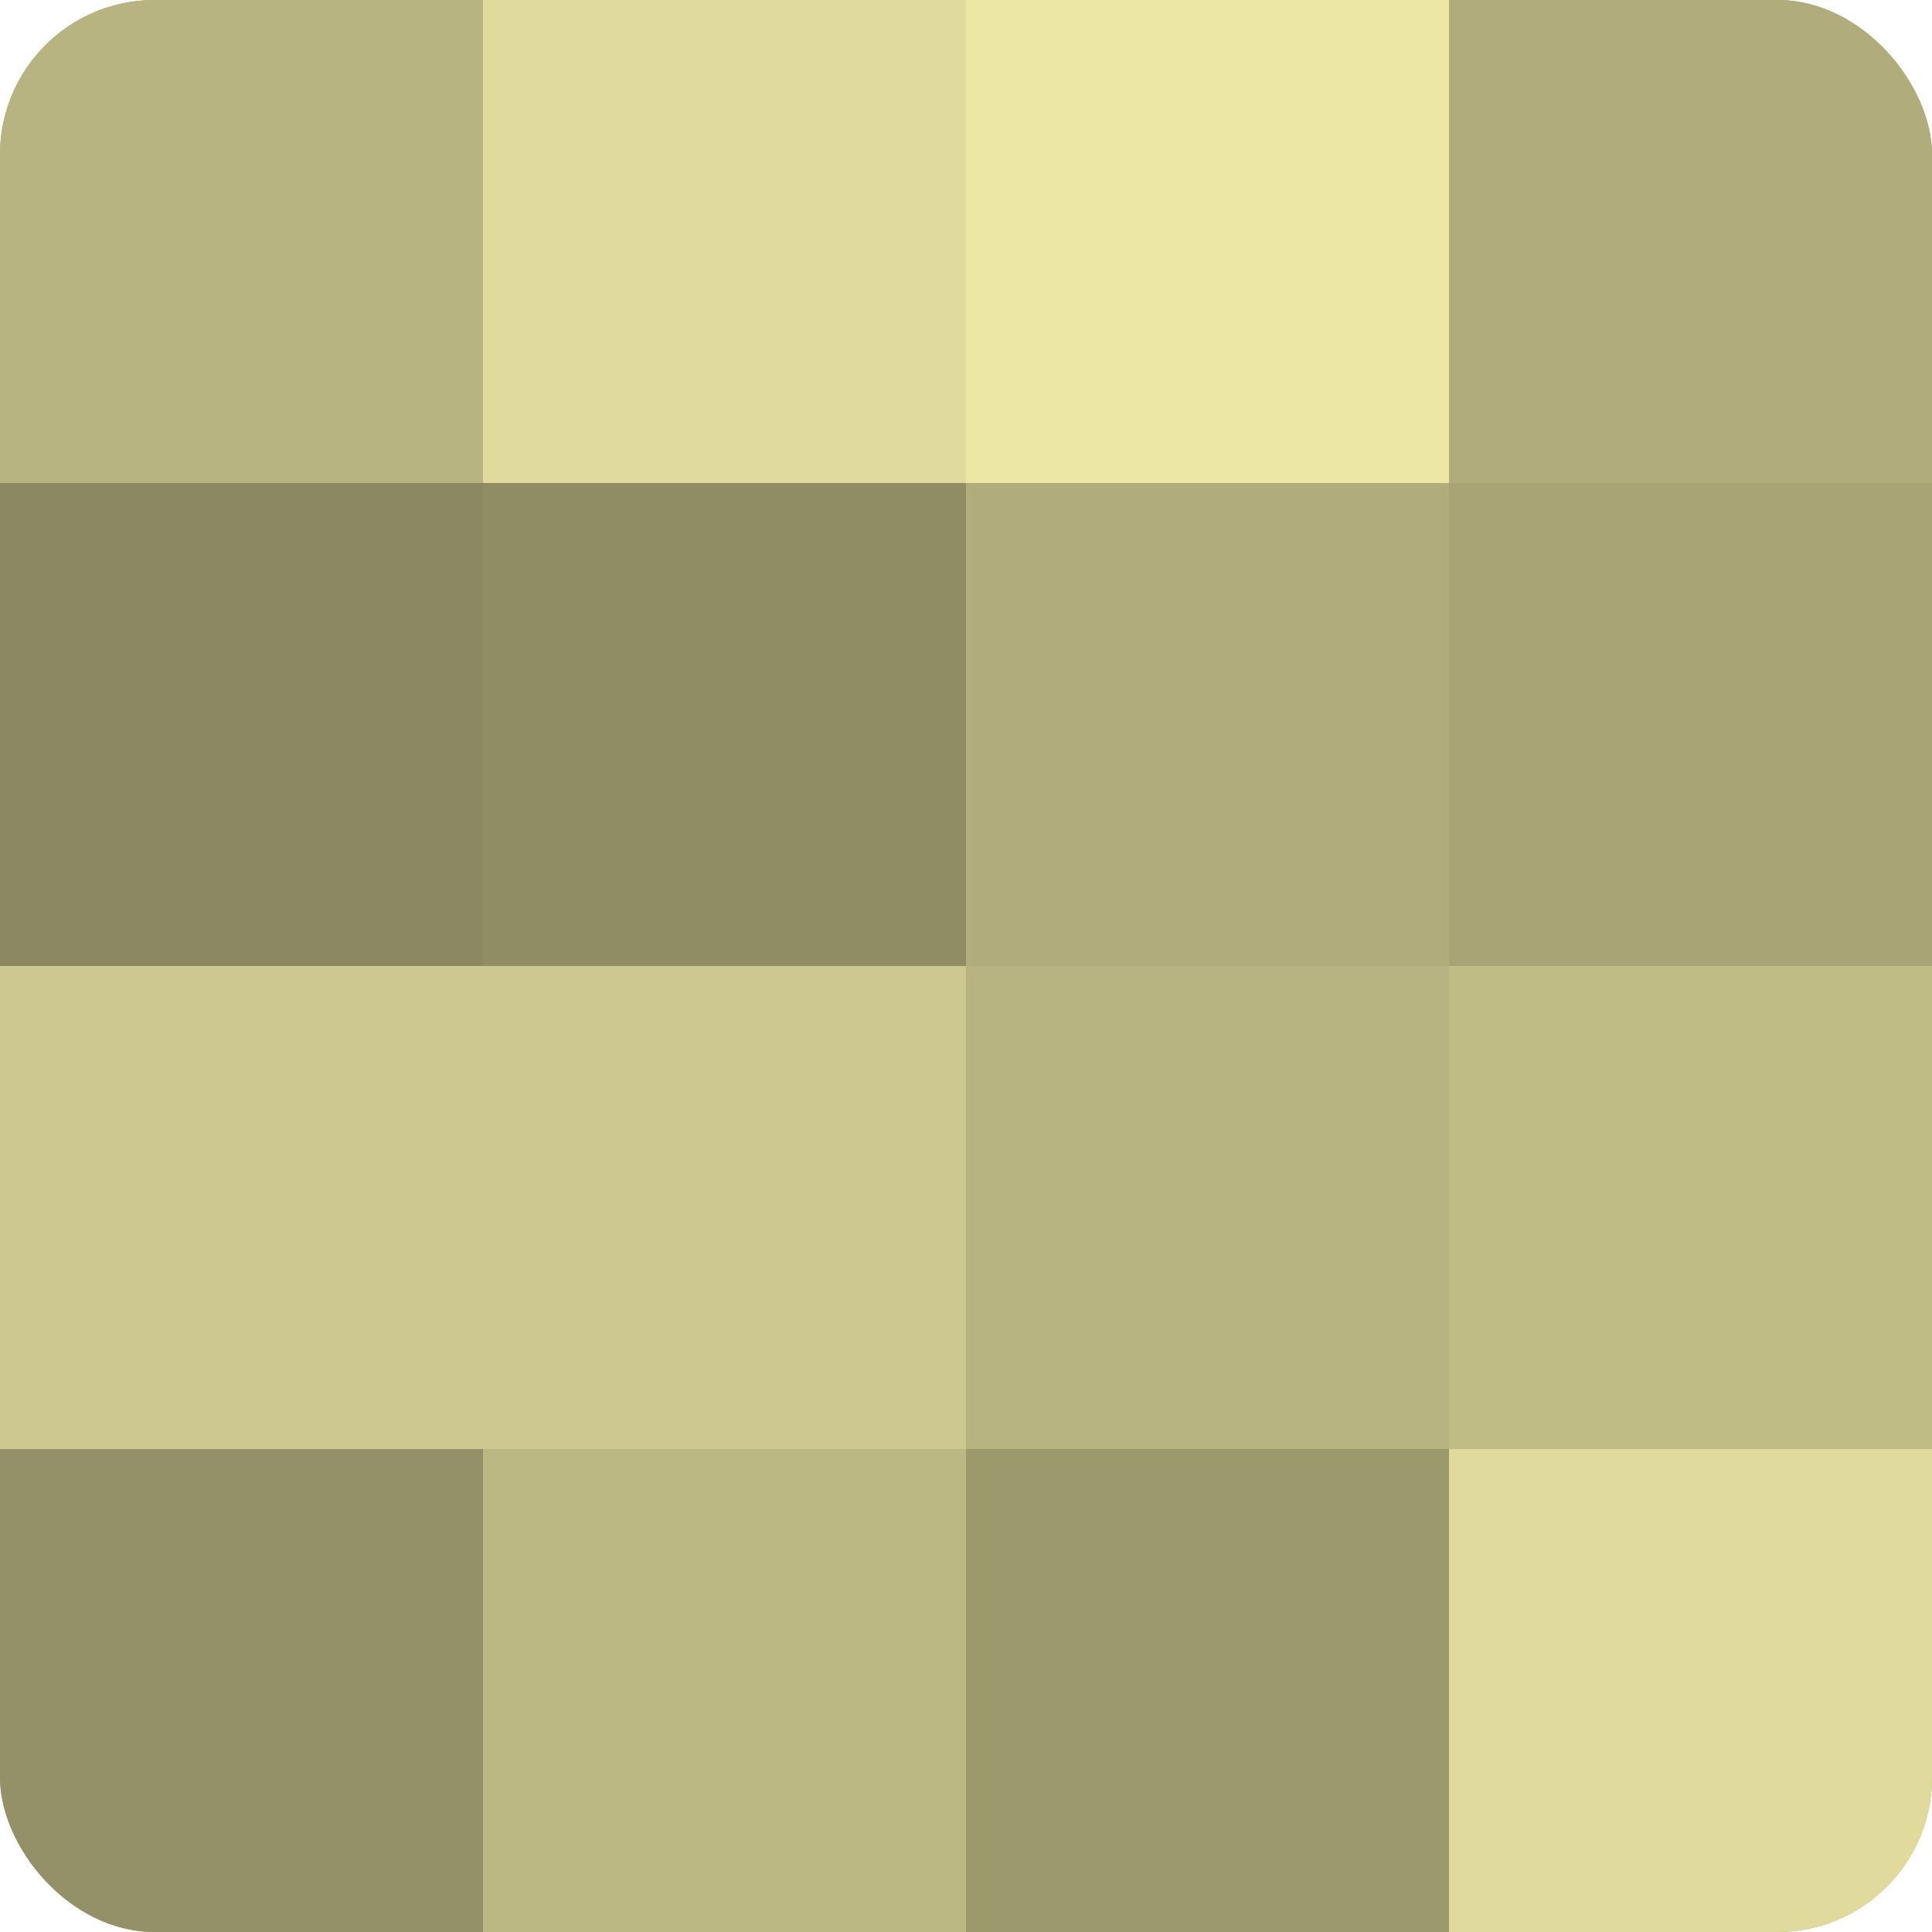 <?xml version="1.0" encoding="UTF-8"?>
<svg xmlns="http://www.w3.org/2000/svg" width="60" height="60" viewBox="0 0 100 100" preserveAspectRatio="xMidYMid meet"><defs><clipPath id="c" width="100" height="100"><rect width="100" height="100" rx="8" ry="8"/></clipPath></defs><g clip-path="url(#c)"><rect width="100" height="100" fill="#a09d70"/><rect width="25" height="25" fill="#b8b481"/><rect y="25" width="25" height="25" fill="#8c8962"/><rect y="50" width="25" height="25" fill="#ccc88f"/><rect y="75" width="25" height="25" fill="#949168"/><rect x="25" width="25" height="25" fill="#e0db9d"/><rect x="25" y="25" width="25" height="25" fill="#908d65"/><rect x="25" y="50" width="25" height="25" fill="#ccc88f"/><rect x="25" y="75" width="25" height="25" fill="#bcb884"/><rect x="50" width="25" height="25" fill="#ece7a5"/><rect x="50" y="25" width="25" height="25" fill="#b0ac7b"/><rect x="50" y="50" width="25" height="25" fill="#b8b481"/><rect x="50" y="75" width="25" height="25" fill="#9c996d"/><rect x="75" width="25" height="25" fill="#b0ac7b"/><rect x="75" y="25" width="25" height="25" fill="#a8a476"/><rect x="75" y="50" width="25" height="25" fill="#c0bc86"/><rect x="75" y="75" width="25" height="25" fill="#e0db9d"/></g></svg>
